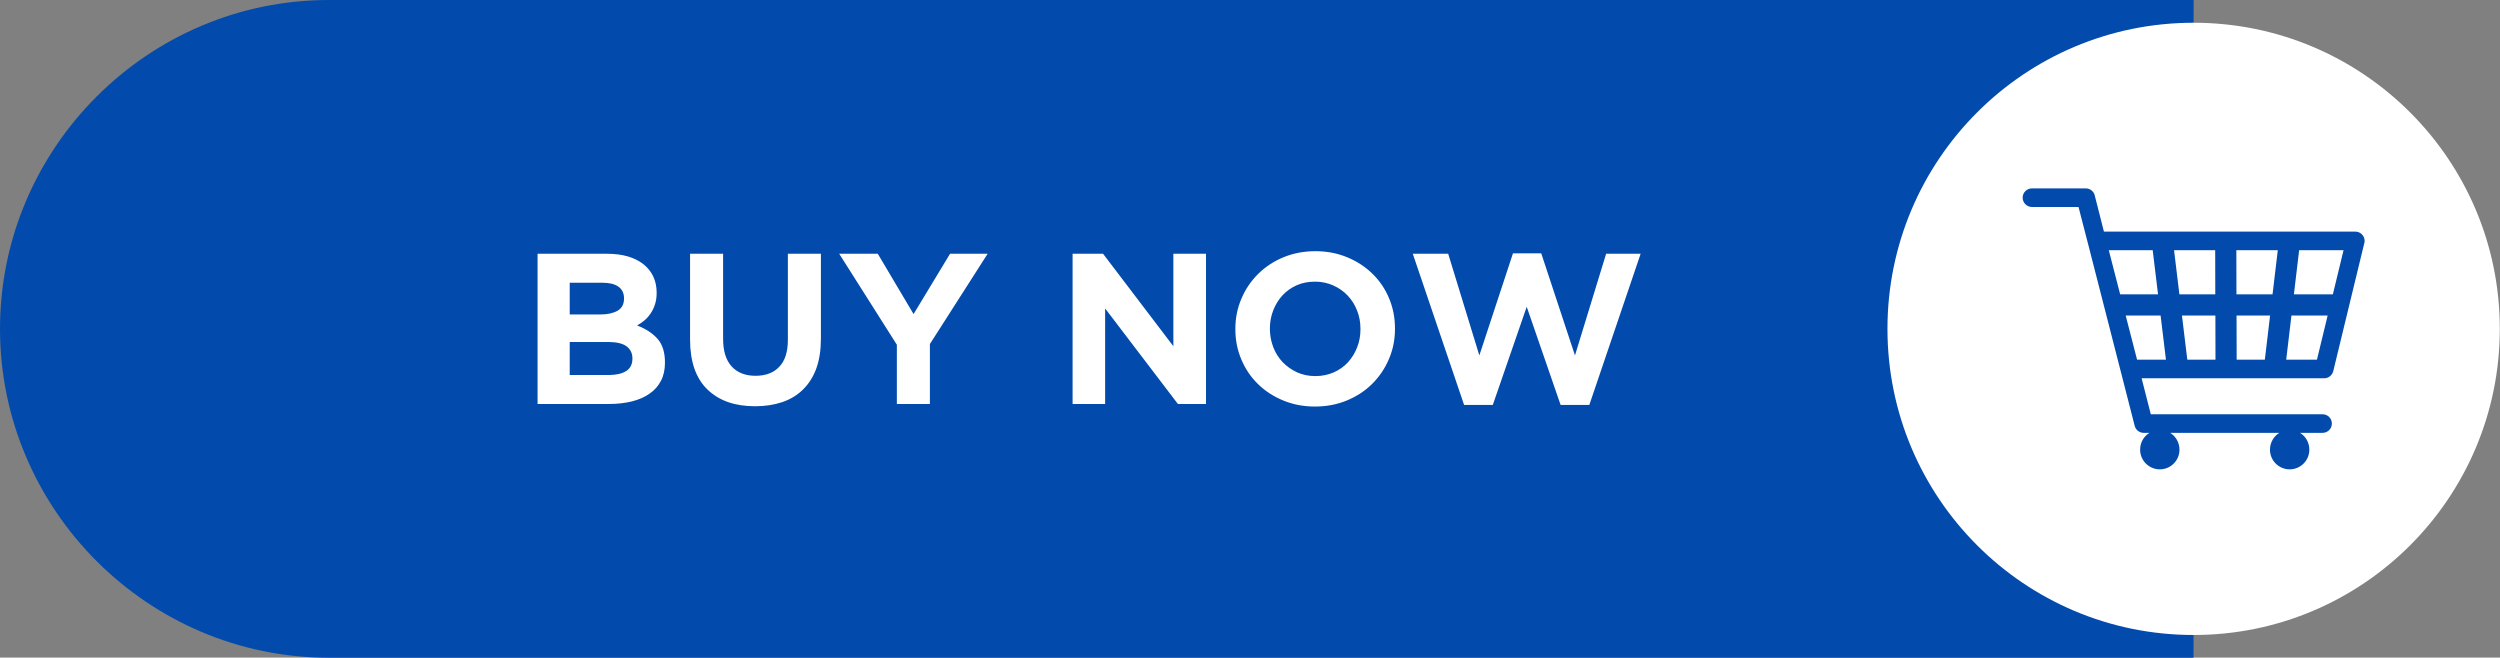 <?xml version="1.0" encoding="UTF-8" standalone="no"?><svg xmlns="http://www.w3.org/2000/svg" xmlns:xlink="http://www.w3.org/1999/xlink" clip-rule="evenodd" fill="#000000" fill-rule="evenodd" height="66.5" image-rendering="optimizeQuality" preserveAspectRatio="xMidYMid meet" shape-rendering="geometricPrecision" text-rendering="geometricPrecision" version="1" viewBox="0.0 -0.0 252.8 66.5" width="252.8" zoomAndPan="magnify"><rect x="0.0" y="-0.0" width="252.8" height="66.5" fill="#808080" stroke="none"/><g><g><g id="change1_1"><path d="M221.82 0l-188.57 0c-18.29,0 -33.25,14.96 -33.25,33.25l0 0c0,18.29 14.96,33.26 33.25,33.26l188.56 0 0.01 -66.51z" fill="#024bad"/></g><g id="change2_1"><path d="M221.82 2.3c17.1,0 30.96,13.86 30.96,30.95 0,17.1 -13.86,30.96 -30.96,30.96 -17.1,0 -30.96,-13.86 -30.96,-30.96 0,-17.09 13.86,-30.95 30.96,-30.95z" fill="#ffffff"/></g><g id="change1_2"><path d="M205.47 19.05c-0.51,0 -0.94,0.42 -0.94,0.94 0,0.52 0.43,0.94 0.94,0.94l4.71 0 0.94 3.64c0,0.01 0,0.03 0.01,0.04l0.13 0.5 4.6 17.95c0.11,0.43 0.49,0.71 0.91,0.71l0 0 0.58 0c-0.57,0.35 -0.94,0.98 -0.94,1.7 0,1.1 0.89,1.99 1.99,1.99 1.1,0 1.99,-0.89 1.99,-1.99 0,-0.72 -0.38,-1.35 -0.94,-1.7l11.03 0c-0.56,0.35 -0.94,0.98 -0.94,1.7 0,1.1 0.89,1.99 1.99,1.99 1.1,0 1.99,-0.89 1.99,-1.99 0,-0.72 -0.37,-1.35 -0.94,-1.7l2.28 0c0.52,0 0.94,-0.42 0.94,-0.94 0,-0.52 -0.42,-0.94 -0.94,-0.94l-17.37 0 -0.93 -3.64 18.47 0 0 0c0.42,0 0.8,-0.29 0.91,-0.72l3.12 -12.87c0.03,-0.1 0.05,-0.2 0.05,-0.3 0,-0.52 -0.42,-0.94 -0.94,-0.94l-25.42 0 -0.91 -3.58c-0.07,-0.45 -0.46,-0.79 -0.93,-0.79l-5.44 0zm30.43 10.71l-3.94 0 0.53 -4.46 4.49 0 -1.08 4.46zm-6.1 0l-3.65 0 -0.01 -4.46 4.19 0 -0.53 4.46zm-5.79 0l-3.63 0 -0.54 -4.46 4.16 0 0.01 4.46zm-5.79 0l-3.83 0 -1.15 -4.46 4.44 0 0.54 4.46zm-3.27 2.15l3.53 0 0.54 4.46 -2.92 0 -1.15 -4.46zm5.69 0l3.38 0 0.01 4.46 -2.85 0 -0.54 -4.46zm5.52 0l3.39 0 -0.53 4.46 -2.85 0 -0.01 -4.46zm5.55 0l3.66 0 -1.08 4.46 -3.11 0 0.53 -4.46z" fill="#024bad" fill-rule="nonzero"/></g><g id="change2_2"><path d="M67.24 36.68l0 -0.04c0,-1.01 -0.25,-1.81 -0.75,-2.38 -0.51,-0.57 -1.2,-1.02 -2.07,-1.35 0.27,-0.15 0.52,-0.32 0.76,-0.52 0.24,-0.21 0.44,-0.44 0.62,-0.71 0.18,-0.27 0.33,-0.57 0.43,-0.9 0.11,-0.33 0.17,-0.71 0.17,-1.15l0 -0.04c0,-1.2 -0.45,-2.16 -1.33,-2.87 -0.89,-0.7 -2.12,-1.06 -3.67,-1.06l-7.04 0 0 15.19 7.21 0c0.85,0 1.63,-0.09 2.33,-0.26 0.7,-0.18 1.3,-0.44 1.79,-0.79 0.5,-0.34 0.88,-0.78 1.15,-1.3 0.27,-0.52 0.4,-1.12 0.4,-1.82zm-4.14 -6.48c0,0.56 -0.22,0.97 -0.65,1.22 -0.44,0.25 -1.02,0.38 -1.76,0.38l-3.08 0 0 -3.21 3.3 0c0.71,0 1.25,0.13 1.63,0.4 0.37,0.27 0.56,0.66 0.56,1.16l0 0.05zm0.85 6.07c0,0.56 -0.21,0.98 -0.63,1.25 -0.42,0.26 -1,0.4 -1.74,0.4l-3.97 0 0 -3.34 3.86 0c0.87,0 1.5,0.15 1.89,0.44 0.39,0.3 0.59,0.7 0.59,1.21l0 0.04zm19.06 -2.04l0 -8.57 -3.34 0 0 8.7c0,1.21 -0.29,2.13 -0.87,2.73 -0.57,0.61 -1.38,0.91 -2.4,0.91 -1.03,0 -1.83,-0.31 -2.41,-0.94 -0.58,-0.63 -0.87,-1.56 -0.87,-2.81l0 -8.59 -3.34 0 0 8.68c0,2.24 0.59,3.92 1.76,5.05 1.17,1.13 2.77,1.69 4.81,1.69 1.02,0 1.93,-0.14 2.76,-0.42 0.82,-0.28 1.52,-0.71 2.1,-1.28 0.58,-0.57 1.03,-1.28 1.34,-2.13 0.31,-0.86 0.46,-1.86 0.46,-3.02zm16.86 -8.57l-3.8 0 -3.69 6.1 -3.62 -6.1 -3.9 0 5.83 9.2 0 5.99 3.34 0 0 -6.06 5.84 -9.13zm22.08 15.19l0 -15.19 -3.3 0 0 9.35 -7.11 -9.35 -3.08 0 0 15.19 3.29 0 0 -9.66 7.36 9.66 2.84 0zm19.11 -7.6l0 -0.04c0,-1.08 -0.2,-2.1 -0.6,-3.05 -0.39,-0.94 -0.95,-1.77 -1.67,-2.47 -0.71,-0.7 -1.56,-1.26 -2.55,-1.67 -0.98,-0.41 -2.06,-0.62 -3.23,-0.62 -1.17,0 -2.25,0.21 -3.24,0.62 -0.99,0.41 -1.84,0.98 -2.56,1.69 -0.72,0.72 -1.28,1.55 -1.68,2.5 -0.41,0.94 -0.61,1.96 -0.61,3.04l0 0.05c0,1.08 0.2,2.1 0.6,3.04 0.4,0.95 0.95,1.78 1.67,2.48 0.71,0.7 1.56,1.26 2.55,1.67 0.98,0.41 2.06,0.62 3.23,0.62 1.17,0 2.25,-0.21 3.24,-0.62 0.99,-0.41 1.85,-0.98 2.56,-1.69 0.72,-0.72 1.28,-1.55 1.68,-2.5 0.41,-0.95 0.61,-1.96 0.61,-3.05zm-3.49 0.05c0,0.65 -0.11,1.26 -0.34,1.83 -0.22,0.57 -0.53,1.07 -0.93,1.51 -0.4,0.43 -0.88,0.77 -1.44,1.02 -0.57,0.24 -1.18,0.37 -1.85,0.37 -0.68,0 -1.3,-0.13 -1.85,-0.38 -0.56,-0.26 -1.04,-0.6 -1.46,-1.03 -0.41,-0.44 -0.73,-0.94 -0.95,-1.52 -0.22,-0.58 -0.34,-1.2 -0.34,-1.85l0 -0.04c0,-0.65 0.12,-1.26 0.34,-1.83 0.22,-0.57 0.54,-1.08 0.93,-1.51 0.4,-0.43 0.88,-0.77 1.43,-1.02 0.56,-0.25 1.18,-0.37 1.86,-0.37 0.66,0 1.28,0.13 1.84,0.38 0.57,0.25 1.06,0.6 1.47,1.03 0.41,0.44 0.73,0.94 0.95,1.52 0.23,0.58 0.34,1.19 0.34,1.84l0 0.05zm28.33 -7.64l-3.49 0 -3.15 10.28 -3.41 -10.32 -2.86 0 -3.4 10.32 -3.15 -10.28 -3.58 0 5.19 15.29 2.9 0 3.43 -9.93 3.43 9.93 2.9 0 5.19 -15.29z" fill="#ffffff" fill-rule="nonzero"/></g></g></g></svg>